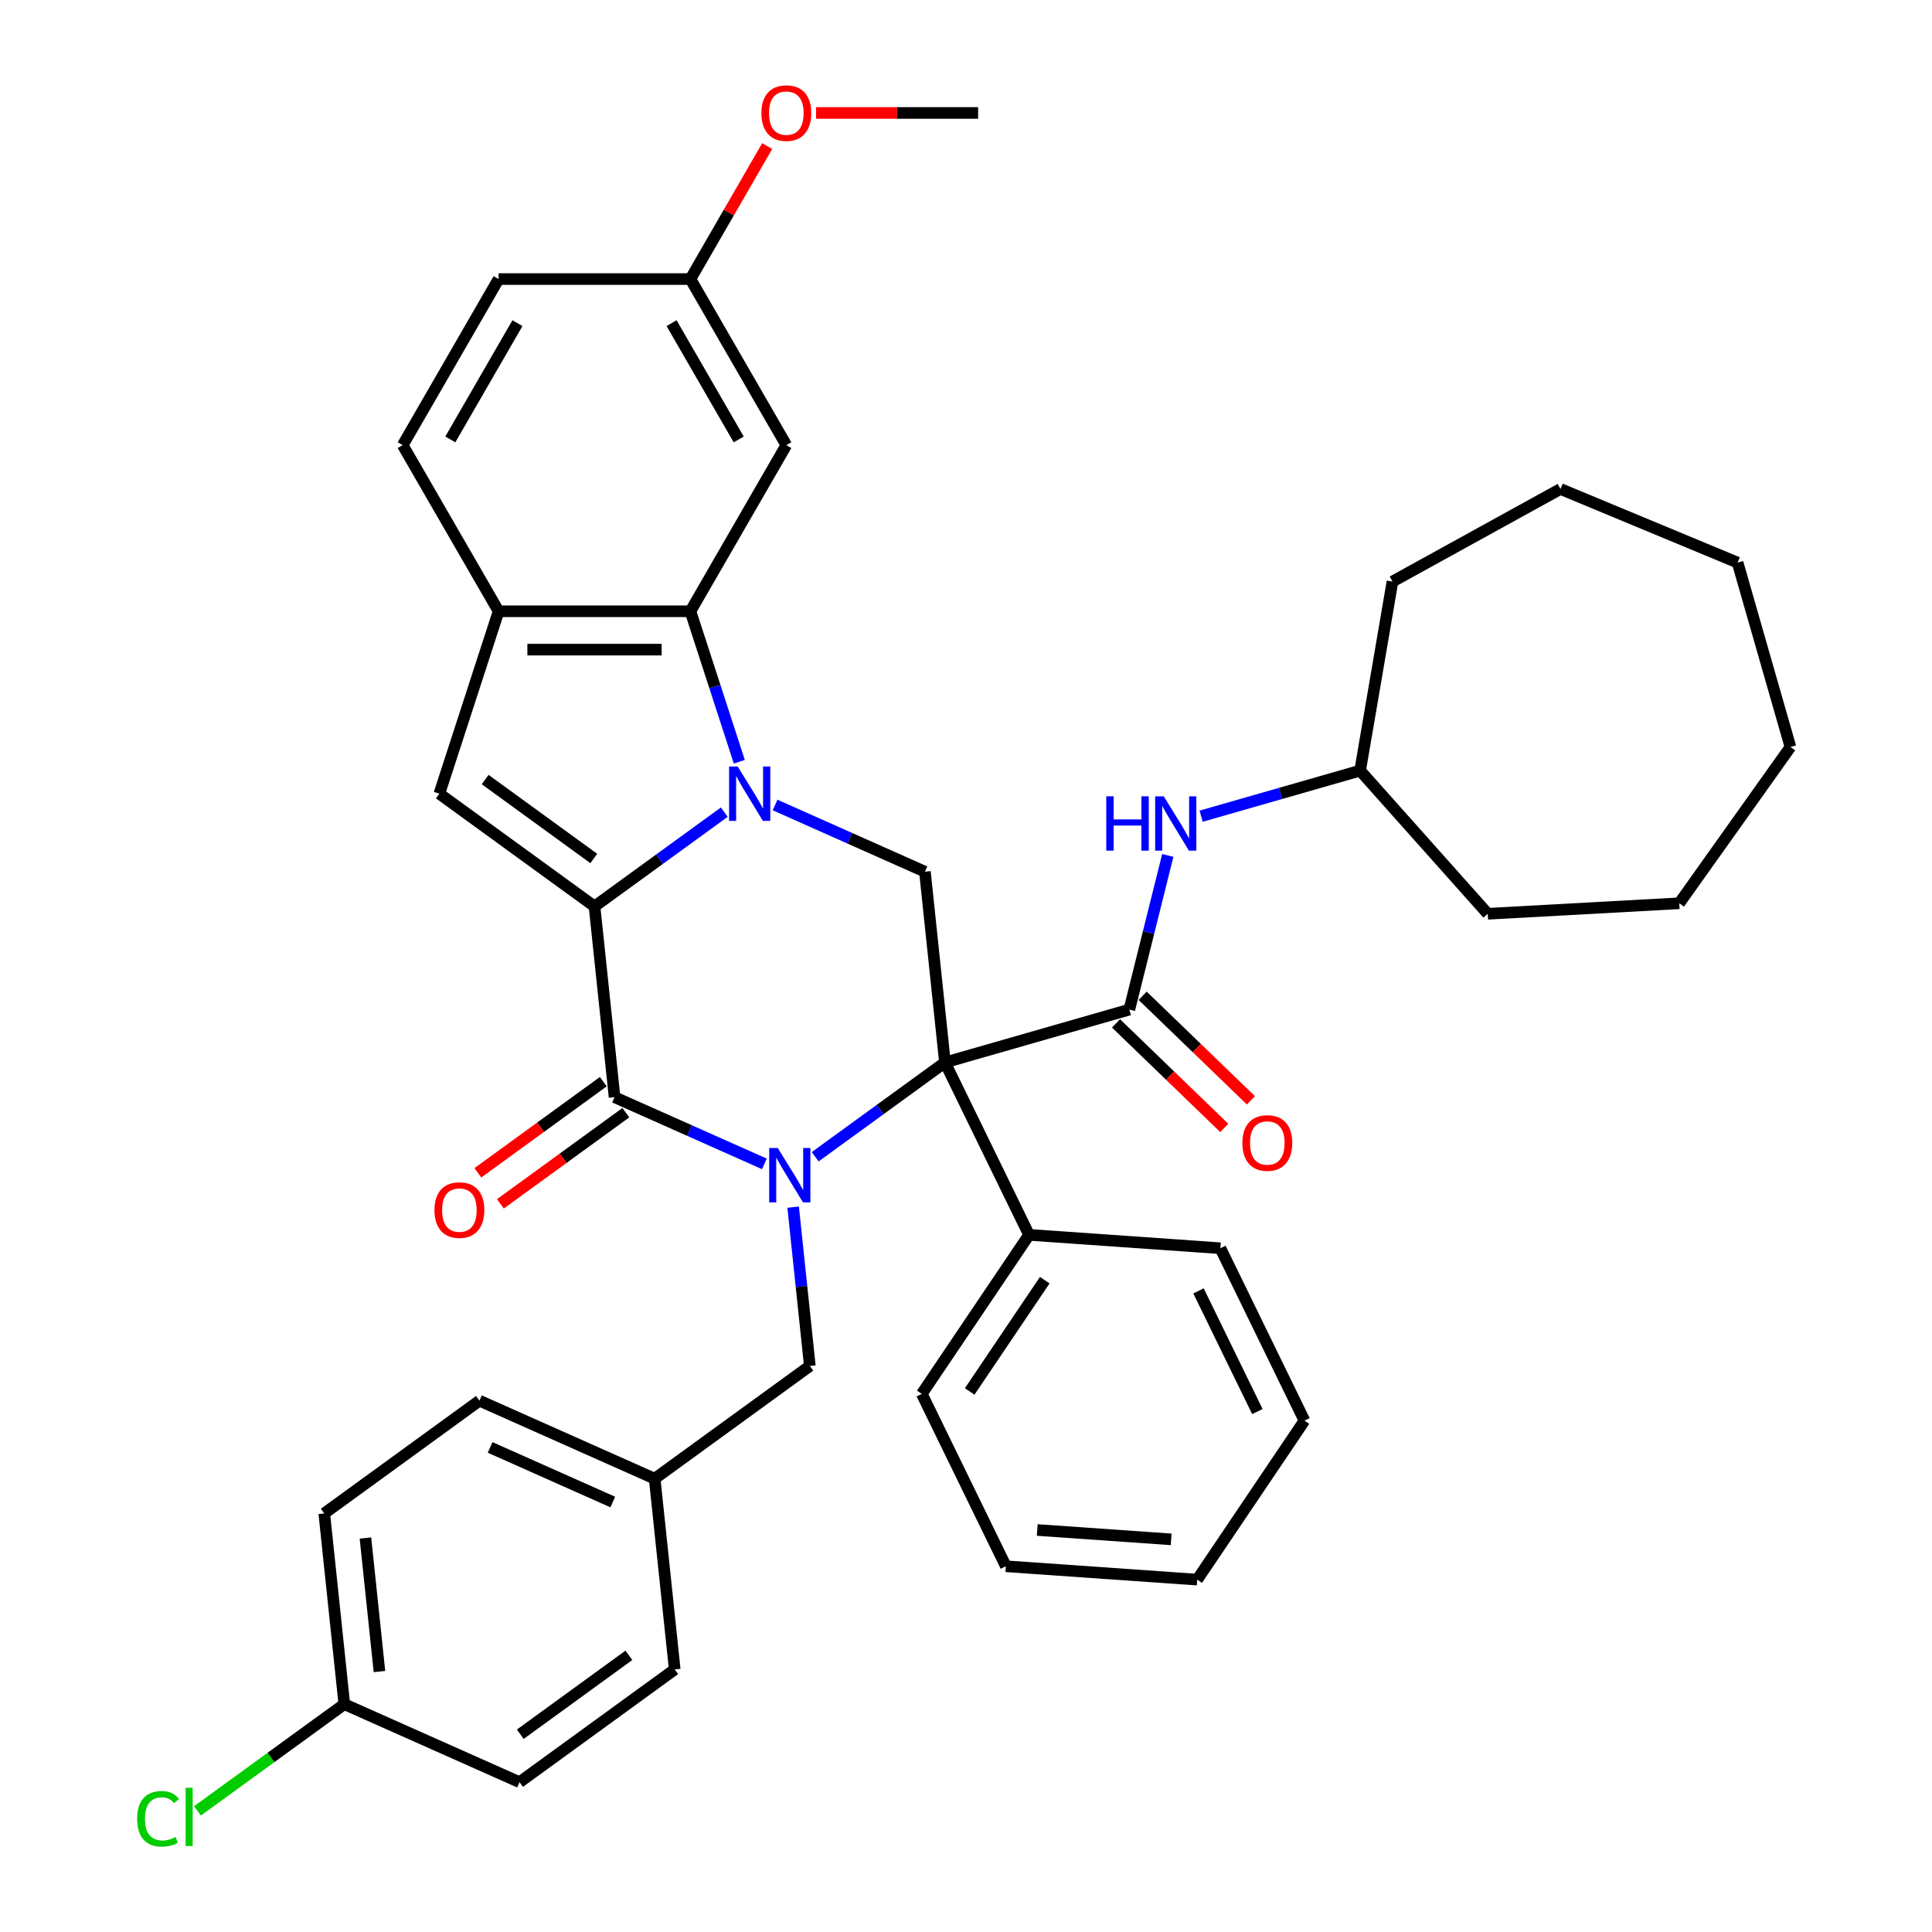 <?xml version='1.0' encoding='iso-8859-1'?>
<svg version='1.1' baseProfile='full'
              xmlns='http://www.w3.org/2000/svg'
                      xmlns:rdkit='http://www.rdkit.org/xml'
                      xmlns:xlink='http://www.w3.org/1999/xlink'
                  xml:space='preserve'
width='1000px' height='1000px' viewBox='0 0 1000 1000'>
<!-- END OF HEADER -->
<rect style='opacity:1.0;fill:#FFFFFF;stroke:none' width='1000' height='1000' x='0' y='0'> </rect>
<path class='bond-0' d='M 489.111,549.926 L 455.524,574.328' style='fill:none;fill-rule:evenodd;stroke:#000000;stroke-width:6px;stroke-linecap:butt;stroke-linejoin:miter;stroke-opacity:1' />
<path class='bond-0' d='M 455.524,574.328 L 421.938,598.73' style='fill:none;fill-rule:evenodd;stroke:#0000FF;stroke-width:6px;stroke-linecap:butt;stroke-linejoin:miter;stroke-opacity:1' />
<path class='bond-4' d='M 489.111,549.926 L 584.543,522.561' style='fill:none;fill-rule:evenodd;stroke:#000000;stroke-width:6px;stroke-linecap:butt;stroke-linejoin:miter;stroke-opacity:1' />
<path class='bond-7' d='M 489.111,549.926 L 478.734,451.192' style='fill:none;fill-rule:evenodd;stroke:#000000;stroke-width:6px;stroke-linecap:butt;stroke-linejoin:miter;stroke-opacity:1' />
<path class='bond-12' d='M 489.111,549.926 L 532.632,639.156' style='fill:none;fill-rule:evenodd;stroke:#000000;stroke-width:6px;stroke-linecap:butt;stroke-linejoin:miter;stroke-opacity:1' />
<path class='bond-3' d='M 395.649,602.428 L 356.874,585.164' style='fill:none;fill-rule:evenodd;stroke:#0000FF;stroke-width:6px;stroke-linecap:butt;stroke-linejoin:miter;stroke-opacity:1' />
<path class='bond-3' d='M 356.874,585.164 L 318.099,567.9' style='fill:none;fill-rule:evenodd;stroke:#000000;stroke-width:6px;stroke-linecap:butt;stroke-linejoin:miter;stroke-opacity:1' />
<path class='bond-10' d='M 410.532,624.82 L 414.851,665.917' style='fill:none;fill-rule:evenodd;stroke:#0000FF;stroke-width:6px;stroke-linecap:butt;stroke-linejoin:miter;stroke-opacity:1' />
<path class='bond-10' d='M 414.851,665.917 L 419.171,707.014' style='fill:none;fill-rule:evenodd;stroke:#000000;stroke-width:6px;stroke-linecap:butt;stroke-linejoin:miter;stroke-opacity:1' />
<path class='bond-1' d='M 401.183,416.664 L 439.958,433.928' style='fill:none;fill-rule:evenodd;stroke:#0000FF;stroke-width:6px;stroke-linecap:butt;stroke-linejoin:miter;stroke-opacity:1' />
<path class='bond-1' d='M 439.958,433.928 L 478.734,451.192' style='fill:none;fill-rule:evenodd;stroke:#000000;stroke-width:6px;stroke-linecap:butt;stroke-linejoin:miter;stroke-opacity:1' />
<path class='bond-2' d='M 374.894,420.362 L 341.308,444.764' style='fill:none;fill-rule:evenodd;stroke:#0000FF;stroke-width:6px;stroke-linecap:butt;stroke-linejoin:miter;stroke-opacity:1' />
<path class='bond-2' d='M 341.308,444.764 L 307.721,469.166' style='fill:none;fill-rule:evenodd;stroke:#000000;stroke-width:6px;stroke-linecap:butt;stroke-linejoin:miter;stroke-opacity:1' />
<path class='bond-5' d='M 382.665,394.272 L 370.012,355.333' style='fill:none;fill-rule:evenodd;stroke:#0000FF;stroke-width:6px;stroke-linecap:butt;stroke-linejoin:miter;stroke-opacity:1' />
<path class='bond-5' d='M 370.012,355.333 L 357.36,316.393' style='fill:none;fill-rule:evenodd;stroke:#000000;stroke-width:6px;stroke-linecap:butt;stroke-linejoin:miter;stroke-opacity:1' />
<path class='bond-6' d='M 307.721,469.166 L 227.404,410.812' style='fill:none;fill-rule:evenodd;stroke:#000000;stroke-width:6px;stroke-linecap:butt;stroke-linejoin:miter;stroke-opacity:1' />
<path class='bond-6' d='M 307.344,444.349 L 251.122,403.502' style='fill:none;fill-rule:evenodd;stroke:#000000;stroke-width:6px;stroke-linecap:butt;stroke-linejoin:miter;stroke-opacity:1' />
<path class='bond-39' d='M 307.721,469.166 L 318.099,567.9' style='fill:none;fill-rule:evenodd;stroke:#000000;stroke-width:6px;stroke-linecap:butt;stroke-linejoin:miter;stroke-opacity:1' />
<path class='bond-13' d='M 312.263,559.868 L 279.798,583.455' style='fill:none;fill-rule:evenodd;stroke:#000000;stroke-width:6px;stroke-linecap:butt;stroke-linejoin:miter;stroke-opacity:1' />
<path class='bond-13' d='M 279.798,583.455 L 247.334,607.042' style='fill:none;fill-rule:evenodd;stroke:#FF0000;stroke-width:6px;stroke-linecap:butt;stroke-linejoin:miter;stroke-opacity:1' />
<path class='bond-13' d='M 323.934,575.932 L 291.469,599.519' style='fill:none;fill-rule:evenodd;stroke:#000000;stroke-width:6px;stroke-linecap:butt;stroke-linejoin:miter;stroke-opacity:1' />
<path class='bond-13' d='M 291.469,599.519 L 259.005,623.106' style='fill:none;fill-rule:evenodd;stroke:#FF0000;stroke-width:6px;stroke-linecap:butt;stroke-linejoin:miter;stroke-opacity:1' />
<path class='bond-9' d='M 584.543,522.561 L 594.49,482.667' style='fill:none;fill-rule:evenodd;stroke:#000000;stroke-width:6px;stroke-linecap:butt;stroke-linejoin:miter;stroke-opacity:1' />
<path class='bond-9' d='M 594.49,482.667 L 604.437,442.772' style='fill:none;fill-rule:evenodd;stroke:#0000FF;stroke-width:6px;stroke-linecap:butt;stroke-linejoin:miter;stroke-opacity:1' />
<path class='bond-14' d='M 577.647,529.703 L 605.66,556.755' style='fill:none;fill-rule:evenodd;stroke:#000000;stroke-width:6px;stroke-linecap:butt;stroke-linejoin:miter;stroke-opacity:1' />
<path class='bond-14' d='M 605.66,556.755 L 633.673,583.807' style='fill:none;fill-rule:evenodd;stroke:#FF0000;stroke-width:6px;stroke-linecap:butt;stroke-linejoin:miter;stroke-opacity:1' />
<path class='bond-14' d='M 591.439,515.42 L 619.453,542.472' style='fill:none;fill-rule:evenodd;stroke:#000000;stroke-width:6px;stroke-linecap:butt;stroke-linejoin:miter;stroke-opacity:1' />
<path class='bond-14' d='M 619.453,542.472 L 647.466,569.524' style='fill:none;fill-rule:evenodd;stroke:#FF0000;stroke-width:6px;stroke-linecap:butt;stroke-linejoin:miter;stroke-opacity:1' />
<path class='bond-8' d='M 357.36,316.393 L 258.082,316.393' style='fill:none;fill-rule:evenodd;stroke:#000000;stroke-width:6px;stroke-linecap:butt;stroke-linejoin:miter;stroke-opacity:1' />
<path class='bond-8' d='M 342.468,336.249 L 272.974,336.249' style='fill:none;fill-rule:evenodd;stroke:#000000;stroke-width:6px;stroke-linecap:butt;stroke-linejoin:miter;stroke-opacity:1' />
<path class='bond-11' d='M 357.36,316.393 L 406.999,230.416' style='fill:none;fill-rule:evenodd;stroke:#000000;stroke-width:6px;stroke-linecap:butt;stroke-linejoin:miter;stroke-opacity:1' />
<path class='bond-41' d='M 227.404,410.812 L 258.082,316.393' style='fill:none;fill-rule:evenodd;stroke:#000000;stroke-width:6px;stroke-linecap:butt;stroke-linejoin:miter;stroke-opacity:1' />
<path class='bond-15' d='M 258.082,316.393 L 208.443,230.416' style='fill:none;fill-rule:evenodd;stroke:#000000;stroke-width:6px;stroke-linecap:butt;stroke-linejoin:miter;stroke-opacity:1' />
<path class='bond-19' d='M 621.705,422.463 L 662.849,410.665' style='fill:none;fill-rule:evenodd;stroke:#0000FF;stroke-width:6px;stroke-linecap:butt;stroke-linejoin:miter;stroke-opacity:1' />
<path class='bond-19' d='M 662.849,410.665 L 703.993,398.868' style='fill:none;fill-rule:evenodd;stroke:#000000;stroke-width:6px;stroke-linecap:butt;stroke-linejoin:miter;stroke-opacity:1' />
<path class='bond-17' d='M 419.171,707.014 L 338.853,765.368' style='fill:none;fill-rule:evenodd;stroke:#000000;stroke-width:6px;stroke-linecap:butt;stroke-linejoin:miter;stroke-opacity:1' />
<path class='bond-16' d='M 406.999,230.416 L 357.36,144.439' style='fill:none;fill-rule:evenodd;stroke:#000000;stroke-width:6px;stroke-linecap:butt;stroke-linejoin:miter;stroke-opacity:1' />
<path class='bond-16' d='M 382.358,227.447 L 347.611,167.263' style='fill:none;fill-rule:evenodd;stroke:#000000;stroke-width:6px;stroke-linecap:butt;stroke-linejoin:miter;stroke-opacity:1' />
<path class='bond-27' d='M 532.632,639.156 L 477.116,721.461' style='fill:none;fill-rule:evenodd;stroke:#000000;stroke-width:6px;stroke-linecap:butt;stroke-linejoin:miter;stroke-opacity:1' />
<path class='bond-27' d='M 540.765,662.605 L 501.904,720.219' style='fill:none;fill-rule:evenodd;stroke:#000000;stroke-width:6px;stroke-linecap:butt;stroke-linejoin:miter;stroke-opacity:1' />
<path class='bond-28' d='M 532.632,639.156 L 631.668,646.082' style='fill:none;fill-rule:evenodd;stroke:#000000;stroke-width:6px;stroke-linecap:butt;stroke-linejoin:miter;stroke-opacity:1' />
<path class='bond-43' d='M 208.443,230.416 L 258.082,144.439' style='fill:none;fill-rule:evenodd;stroke:#000000;stroke-width:6px;stroke-linecap:butt;stroke-linejoin:miter;stroke-opacity:1' />
<path class='bond-43' d='M 233.085,227.447 L 267.832,167.263' style='fill:none;fill-rule:evenodd;stroke:#000000;stroke-width:6px;stroke-linecap:butt;stroke-linejoin:miter;stroke-opacity:1' />
<path class='bond-20' d='M 357.36,144.439 L 258.082,144.439' style='fill:none;fill-rule:evenodd;stroke:#000000;stroke-width:6px;stroke-linecap:butt;stroke-linejoin:miter;stroke-opacity:1' />
<path class='bond-26' d='M 357.36,144.439 L 377.233,110.018' style='fill:none;fill-rule:evenodd;stroke:#000000;stroke-width:6px;stroke-linecap:butt;stroke-linejoin:miter;stroke-opacity:1' />
<path class='bond-26' d='M 377.233,110.018 L 397.106,75.597' style='fill:none;fill-rule:evenodd;stroke:#FF0000;stroke-width:6px;stroke-linecap:butt;stroke-linejoin:miter;stroke-opacity:1' />
<path class='bond-22' d='M 338.853,765.368 L 349.231,864.102' style='fill:none;fill-rule:evenodd;stroke:#000000;stroke-width:6px;stroke-linecap:butt;stroke-linejoin:miter;stroke-opacity:1' />
<path class='bond-23' d='M 338.853,765.368 L 248.158,724.988' style='fill:none;fill-rule:evenodd;stroke:#000000;stroke-width:6px;stroke-linecap:butt;stroke-linejoin:miter;stroke-opacity:1' />
<path class='bond-23' d='M 317.173,777.45 L 253.687,749.184' style='fill:none;fill-rule:evenodd;stroke:#000000;stroke-width:6px;stroke-linecap:butt;stroke-linejoin:miter;stroke-opacity:1' />
<path class='bond-18' d='M 178.218,882.076 L 167.841,783.342' style='fill:none;fill-rule:evenodd;stroke:#000000;stroke-width:6px;stroke-linecap:butt;stroke-linejoin:miter;stroke-opacity:1' />
<path class='bond-18' d='M 196.408,865.191 L 189.144,796.077' style='fill:none;fill-rule:evenodd;stroke:#000000;stroke-width:6px;stroke-linecap:butt;stroke-linejoin:miter;stroke-opacity:1' />
<path class='bond-21' d='M 178.218,882.076 L 140.214,909.688' style='fill:none;fill-rule:evenodd;stroke:#000000;stroke-width:6px;stroke-linecap:butt;stroke-linejoin:miter;stroke-opacity:1' />
<path class='bond-21' d='M 140.214,909.688 L 102.209,937.3' style='fill:none;fill-rule:evenodd;stroke:#00CC00;stroke-width:6px;stroke-linecap:butt;stroke-linejoin:miter;stroke-opacity:1' />
<path class='bond-42' d='M 178.218,882.076 L 268.913,922.456' style='fill:none;fill-rule:evenodd;stroke:#000000;stroke-width:6px;stroke-linecap:butt;stroke-linejoin:miter;stroke-opacity:1' />
<path class='bond-30' d='M 703.993,398.868 L 720.744,301.013' style='fill:none;fill-rule:evenodd;stroke:#000000;stroke-width:6px;stroke-linecap:butt;stroke-linejoin:miter;stroke-opacity:1' />
<path class='bond-31' d='M 703.993,398.868 L 770.054,472.976' style='fill:none;fill-rule:evenodd;stroke:#000000;stroke-width:6px;stroke-linecap:butt;stroke-linejoin:miter;stroke-opacity:1' />
<path class='bond-24' d='M 349.231,864.102 L 268.913,922.456' style='fill:none;fill-rule:evenodd;stroke:#000000;stroke-width:6px;stroke-linecap:butt;stroke-linejoin:miter;stroke-opacity:1' />
<path class='bond-24' d='M 325.512,856.792 L 269.29,897.64' style='fill:none;fill-rule:evenodd;stroke:#000000;stroke-width:6px;stroke-linecap:butt;stroke-linejoin:miter;stroke-opacity:1' />
<path class='bond-25' d='M 248.158,724.988 L 167.841,783.342' style='fill:none;fill-rule:evenodd;stroke:#000000;stroke-width:6px;stroke-linecap:butt;stroke-linejoin:miter;stroke-opacity:1' />
<path class='bond-29' d='M 422.387,58.462 L 464.332,58.462' style='fill:none;fill-rule:evenodd;stroke:#FF0000;stroke-width:6px;stroke-linecap:butt;stroke-linejoin:miter;stroke-opacity:1' />
<path class='bond-29' d='M 464.332,58.462 L 506.277,58.462' style='fill:none;fill-rule:evenodd;stroke:#000000;stroke-width:6px;stroke-linecap:butt;stroke-linejoin:miter;stroke-opacity:1' />
<path class='bond-32' d='M 477.116,721.461 L 520.637,810.692' style='fill:none;fill-rule:evenodd;stroke:#000000;stroke-width:6px;stroke-linecap:butt;stroke-linejoin:miter;stroke-opacity:1' />
<path class='bond-33' d='M 631.668,646.082 L 675.188,735.312' style='fill:none;fill-rule:evenodd;stroke:#000000;stroke-width:6px;stroke-linecap:butt;stroke-linejoin:miter;stroke-opacity:1' />
<path class='bond-33' d='M 620.35,668.17 L 650.814,730.632' style='fill:none;fill-rule:evenodd;stroke:#000000;stroke-width:6px;stroke-linecap:butt;stroke-linejoin:miter;stroke-opacity:1' />
<path class='bond-35' d='M 720.744,301.013 L 807.694,253.099' style='fill:none;fill-rule:evenodd;stroke:#000000;stroke-width:6px;stroke-linecap:butt;stroke-linejoin:miter;stroke-opacity:1' />
<path class='bond-34' d='M 770.054,472.976 L 869.182,467.533' style='fill:none;fill-rule:evenodd;stroke:#000000;stroke-width:6px;stroke-linecap:butt;stroke-linejoin:miter;stroke-opacity:1' />
<path class='bond-40' d='M 520.637,810.692 L 619.673,817.617' style='fill:none;fill-rule:evenodd;stroke:#000000;stroke-width:6px;stroke-linecap:butt;stroke-linejoin:miter;stroke-opacity:1' />
<path class='bond-40' d='M 536.877,791.923 L 606.202,796.771' style='fill:none;fill-rule:evenodd;stroke:#000000;stroke-width:6px;stroke-linecap:butt;stroke-linejoin:miter;stroke-opacity:1' />
<path class='bond-36' d='M 675.188,735.312 L 619.673,817.617' style='fill:none;fill-rule:evenodd;stroke:#000000;stroke-width:6px;stroke-linecap:butt;stroke-linejoin:miter;stroke-opacity:1' />
<path class='bond-38' d='M 869.182,467.533 L 926.732,386.637' style='fill:none;fill-rule:evenodd;stroke:#000000;stroke-width:6px;stroke-linecap:butt;stroke-linejoin:miter;stroke-opacity:1' />
<path class='bond-37' d='M 807.694,253.099 L 899.368,291.205' style='fill:none;fill-rule:evenodd;stroke:#000000;stroke-width:6px;stroke-linecap:butt;stroke-linejoin:miter;stroke-opacity:1' />
<path class='bond-44' d='M 899.368,291.205 L 926.732,386.637' style='fill:none;fill-rule:evenodd;stroke:#000000;stroke-width:6px;stroke-linecap:butt;stroke-linejoin:miter;stroke-opacity:1' />
<path  class='atom-1' d='M 402.579 594.222
L 411.792 609.114
Q 412.705 610.583, 414.174 613.244
Q 415.644 615.905, 415.723 616.063
L 415.723 594.222
L 419.456 594.222
L 419.456 622.338
L 415.604 622.338
L 405.716 606.056
Q 404.564 604.15, 403.333 601.966
Q 402.142 599.782, 401.784 599.107
L 401.784 622.338
L 398.131 622.338
L 398.131 594.222
L 402.579 594.222
' fill='#0000FF'/>
<path  class='atom-2' d='M 381.824 396.754
L 391.037 411.646
Q 391.95 413.115, 393.42 415.776
Q 394.889 418.436, 394.968 418.595
L 394.968 396.754
L 398.701 396.754
L 398.701 424.87
L 394.849 424.87
L 384.961 408.588
Q 383.809 406.682, 382.578 404.498
Q 381.387 402.314, 381.03 401.639
L 381.03 424.87
L 377.376 424.87
L 377.376 396.754
L 381.824 396.754
' fill='#0000FF'/>
<path  class='atom-10' d='M 572.602 412.175
L 576.414 412.175
L 576.414 424.128
L 590.79 424.128
L 590.79 412.175
L 594.602 412.175
L 594.602 440.29
L 590.79 440.29
L 590.79 427.305
L 576.414 427.305
L 576.414 440.29
L 572.602 440.29
L 572.602 412.175
' fill='#0000FF'/>
<path  class='atom-10' d='M 602.346 412.175
L 611.559 427.066
Q 612.472 428.536, 613.941 431.196
Q 615.411 433.857, 615.49 434.016
L 615.49 412.175
L 619.223 412.175
L 619.223 440.29
L 615.371 440.29
L 605.483 424.008
Q 604.331 422.102, 603.1 419.918
Q 601.909 417.734, 601.551 417.059
L 601.551 440.29
L 597.898 440.29
L 597.898 412.175
L 602.346 412.175
' fill='#0000FF'/>
<path  class='atom-14' d='M 224.875 626.334
Q 224.875 619.583, 228.211 615.81
Q 231.546 612.038, 237.781 612.038
Q 244.016 612.038, 247.351 615.81
Q 250.687 619.583, 250.687 626.334
Q 250.687 633.164, 247.312 637.056
Q 243.936 640.908, 237.781 640.908
Q 231.586 640.908, 228.211 637.056
Q 224.875 633.204, 224.875 626.334
M 237.781 637.731
Q 242.07 637.731, 244.373 634.871
Q 246.716 631.973, 246.716 626.334
Q 246.716 620.814, 244.373 618.034
Q 242.07 615.214, 237.781 615.214
Q 233.492 615.214, 231.149 617.994
Q 228.846 620.774, 228.846 626.334
Q 228.846 632.012, 231.149 634.871
Q 233.492 637.731, 237.781 637.731
' fill='#FF0000'/>
<path  class='atom-15' d='M 643.051 591.605
Q 643.051 584.854, 646.387 581.081
Q 649.723 577.309, 655.958 577.309
Q 662.192 577.309, 665.528 581.081
Q 668.864 584.854, 668.864 591.605
Q 668.864 598.435, 665.488 602.327
Q 662.113 606.179, 655.958 606.179
Q 649.763 606.179, 646.387 602.327
Q 643.051 598.475, 643.051 591.605
M 655.958 603.002
Q 660.246 603.002, 662.55 600.143
Q 664.893 597.244, 664.893 591.605
Q 664.893 586.085, 662.55 583.305
Q 660.246 580.486, 655.958 580.486
Q 651.669 580.486, 649.326 583.266
Q 647.023 586.045, 647.023 591.605
Q 647.023 597.284, 649.326 600.143
Q 651.669 603.002, 655.958 603.002
' fill='#FF0000'/>
<path  class='atom-22' d='M 70.977 941.403
Q 70.977 934.414, 74.233 930.761
Q 77.529 927.068, 83.764 927.068
Q 89.561 927.068, 92.659 931.158
L 90.038 933.302
Q 87.774 930.324, 83.764 930.324
Q 79.514 930.324, 77.251 933.183
Q 75.027 936.003, 75.027 941.403
Q 75.027 946.963, 77.33 949.822
Q 79.673 952.681, 84.2 952.681
Q 87.298 952.681, 90.912 950.815
L 92.023 953.793
Q 90.554 954.746, 88.33 955.302
Q 86.107 955.858, 83.644 955.858
Q 77.529 955.858, 74.233 952.125
Q 70.977 948.392, 70.977 941.403
' fill='#00CC00'/>
<path  class='atom-22' d='M 96.074 925.36
L 99.728 925.36
L 99.728 955.501
L 96.074 955.501
L 96.074 925.36
' fill='#00CC00'/>
<path  class='atom-27' d='M 394.093 58.541
Q 394.093 51.79, 397.429 48.017
Q 400.764 44.245, 406.999 44.245
Q 413.234 44.245, 416.569 48.017
Q 419.905 51.79, 419.905 58.541
Q 419.905 65.371, 416.53 69.263
Q 413.154 73.115, 406.999 73.115
Q 400.804 73.115, 397.429 69.263
Q 394.093 65.411, 394.093 58.541
M 406.999 69.938
Q 411.288 69.938, 413.591 67.079
Q 415.934 64.18, 415.934 58.541
Q 415.934 53.021, 413.591 50.241
Q 411.288 47.422, 406.999 47.422
Q 402.71 47.422, 400.367 50.202
Q 398.064 52.981, 398.064 58.541
Q 398.064 64.22, 400.367 67.079
Q 402.71 69.938, 406.999 69.938
' fill='#FF0000'/>
</svg>
